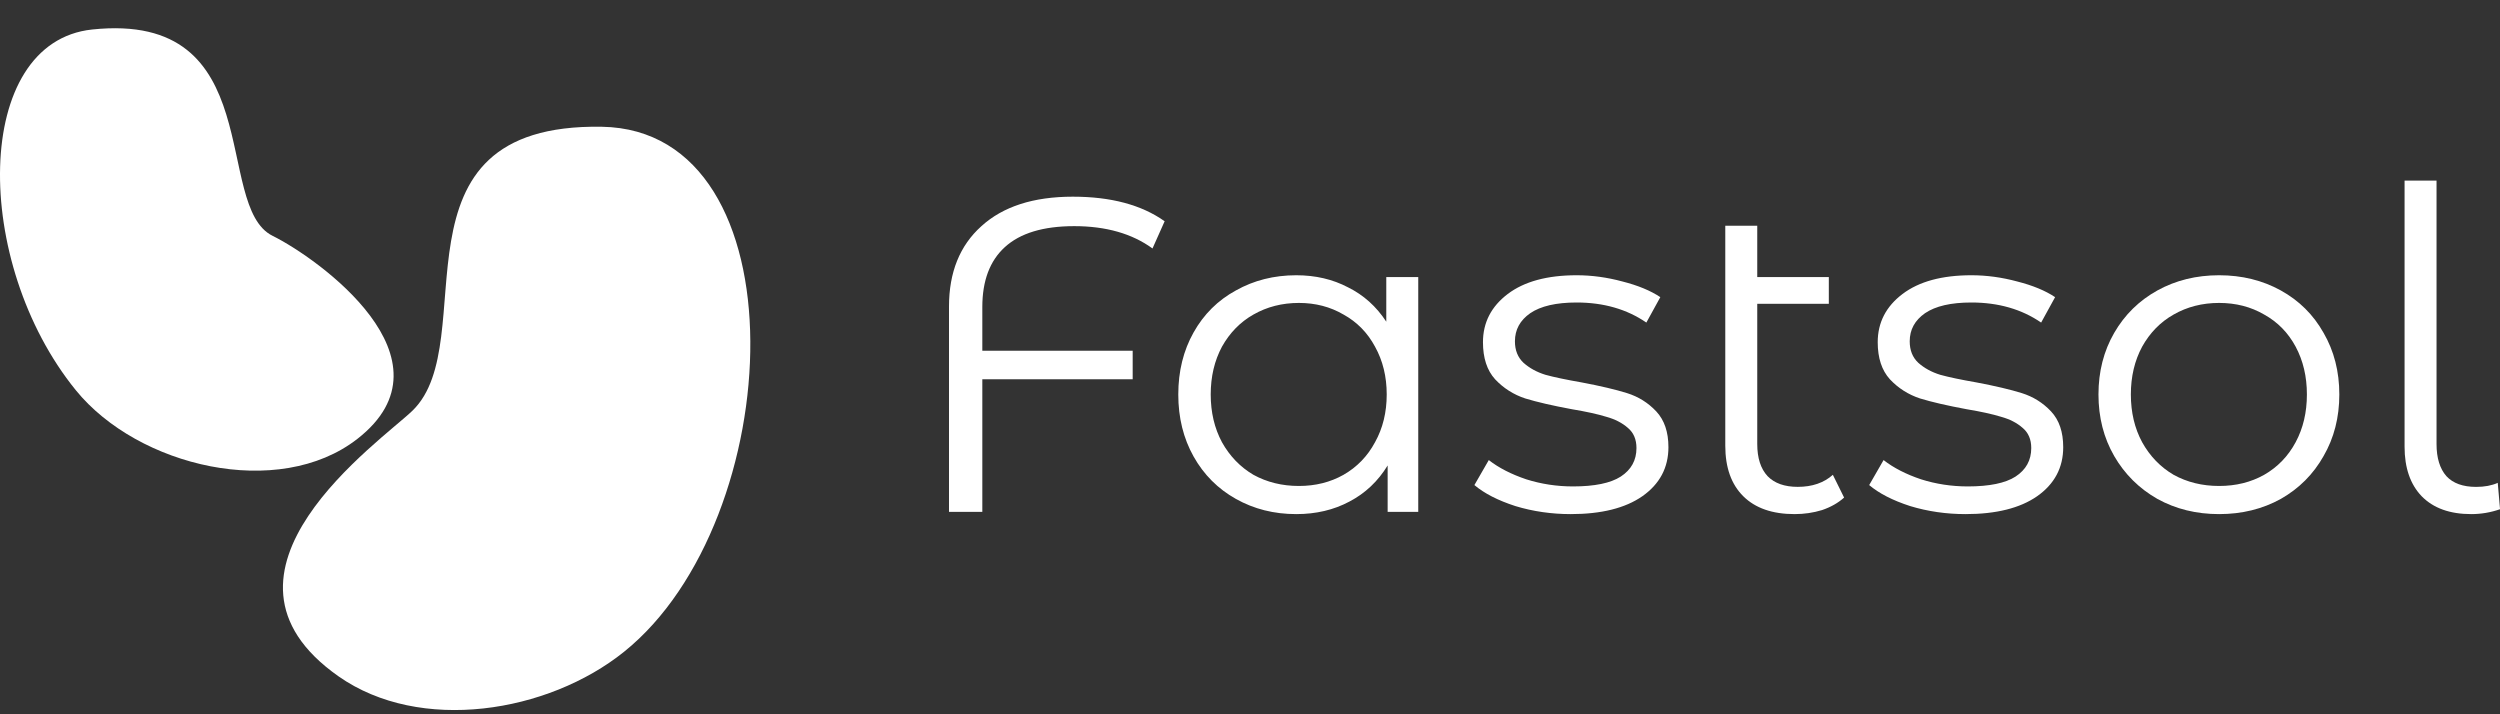 <svg width="70" height="20" viewBox="0 0 70 20" fill="none" xmlns="http://www.w3.org/2000/svg">
    <rect x="0" y="0" width="70" height="20" fill="#333333" stroke="none"/>
    <g clip-path="url(#clip0_4731_940)">
        <path fill-rule="evenodd" clip-rule="evenodd" d="M2.581 0.826C-0.772 1.18 -0.787 7.342 2.123 10.926C3.868 13.073 7.803 14.003 10.005 12.29C12.871 10.06 8.893 7.226 7.632 6.603C5.955 5.773 7.537 0.302 2.581 0.826Z" fill="white"/>
        <path fill-rule="evenodd" clip-rule="evenodd" d="M8.695 8.752C8.761 7.721 6.505 7.866 7.105 7.651C7.986 7.336 9.463 8.737 9.619 9.202C9.828 9.823 8.657 9.358 8.695 8.752ZM5.479 8.793L5.064 9.137L3.836 7.818C3.599 7.563 3.499 7.29 3.537 7.001C3.575 6.712 3.746 6.441 4.051 6.189C4.178 6.083 4.31 5.997 4.445 5.932C4.58 5.866 4.712 5.824 4.842 5.805L5.008 6.233C4.796 6.256 4.589 6.351 4.389 6.516C4.198 6.675 4.09 6.835 4.067 6.997C4.044 7.158 4.105 7.317 4.251 7.474L4.419 7.655L5.393 6.848L5.702 7.179L4.728 7.986L5.479 8.793ZM3.993 3.562C3.2 3.059 2.016 2.538 3.379 2.166C4.362 1.899 5.486 3.146 5.282 4.367C5.101 5.452 4.786 4.066 3.993 3.562Z" fill="white"/>
        <path fill-rule="evenodd" clip-rule="evenodd" d="M16.849 3.549C22.512 3.642 22.072 14.559 17.471 18.252C15.338 19.964 11.758 20.539 9.478 18.937C5.338 16.029 10.671 12.351 11.551 11.497C13.555 9.554 10.655 3.447 16.849 3.549Z" fill="white"/>
        <path fill-rule="evenodd" clip-rule="evenodd" d="M17.878 7.541C17.091 6.647 15.831 5.601 17.637 5.589C18.939 5.581 19.456 7.576 19.163 8.977C18.869 10.377 18.665 8.436 17.878 7.541ZM17.036 12.263L16.666 12.56C16.584 12.431 16.488 12.315 16.378 12.213C16.267 12.111 16.151 12.029 16.029 11.966C15.829 11.863 15.662 11.818 15.529 11.833C15.395 11.848 15.299 11.909 15.239 12.017C15.197 12.092 15.191 12.168 15.221 12.244C15.25 12.321 15.3 12.395 15.37 12.466C15.441 12.538 15.54 12.63 15.669 12.741C15.847 12.891 15.987 13.023 16.089 13.139C16.192 13.255 16.262 13.387 16.299 13.534C16.335 13.682 16.306 13.841 16.212 14.011C16.131 14.157 16.017 14.267 15.87 14.342C15.723 14.418 15.547 14.448 15.342 14.432C15.137 14.417 14.915 14.347 14.676 14.224C14.466 14.116 14.279 13.982 14.115 13.823C13.951 13.665 13.838 13.508 13.776 13.354L14.162 13.065C14.226 13.208 14.325 13.348 14.457 13.486C14.59 13.623 14.738 13.734 14.901 13.819C15.104 13.923 15.272 13.97 15.407 13.959C15.542 13.948 15.638 13.891 15.695 13.788C15.736 13.713 15.743 13.637 15.714 13.559C15.685 13.481 15.636 13.407 15.565 13.335C15.495 13.263 15.395 13.172 15.267 13.06C15.085 12.905 14.944 12.771 14.841 12.657C14.739 12.544 14.67 12.412 14.634 12.263C14.598 12.114 14.628 11.953 14.724 11.781C14.805 11.635 14.919 11.524 15.067 11.448C15.214 11.371 15.39 11.34 15.594 11.355C15.797 11.37 16.019 11.439 16.258 11.562C16.424 11.648 16.576 11.752 16.715 11.875C16.854 11.998 16.961 12.127 17.036 12.263ZM19.2 10.772C19.318 11.015 19.34 11.814 19.112 12.071C18.826 12.394 18.793 11.946 18.79 11.713C18.787 11.323 19.029 10.422 19.2 10.772Z" fill="white"/>
        <path d="M30.077 6.332C29.211 6.332 28.564 6.528 28.135 6.92C27.715 7.303 27.505 7.861 27.505 8.595V9.82H31.715V10.62H27.505V14.332H26.572V8.582C26.572 7.624 26.875 6.874 27.48 6.332C28.085 5.782 28.938 5.507 30.039 5.507C31.106 5.507 31.963 5.736 32.61 6.195L32.27 6.957C31.698 6.541 30.967 6.332 30.077 6.332Z" fill="white"/>
        <path d="M39.711 7.757V14.332H38.854V13.033C38.585 13.474 38.228 13.812 37.782 14.045C37.345 14.278 36.849 14.395 36.295 14.395C35.673 14.395 35.11 14.253 34.606 13.97C34.101 13.687 33.706 13.291 33.421 12.783C33.135 12.274 32.992 11.695 32.992 11.045C32.992 10.395 33.135 9.816 33.421 9.307C33.706 8.799 34.101 8.407 34.606 8.132C35.11 7.849 35.673 7.707 36.295 7.707C36.833 7.707 37.316 7.82 37.744 8.045C38.181 8.261 38.538 8.582 38.816 9.007V7.757H39.711ZM36.37 13.607C36.833 13.607 37.249 13.503 37.618 13.295C37.997 13.078 38.291 12.774 38.501 12.382C38.719 11.991 38.828 11.545 38.828 11.045C38.828 10.545 38.719 10.099 38.501 9.707C38.291 9.316 37.997 9.016 37.618 8.807C37.249 8.591 36.833 8.482 36.37 8.482C35.9 8.482 35.476 8.591 35.097 8.807C34.728 9.016 34.434 9.316 34.215 9.707C34.005 10.099 33.9 10.545 33.9 11.045C33.9 11.545 34.005 11.991 34.215 12.382C34.434 12.774 34.728 13.078 35.097 13.295C35.476 13.503 35.9 13.607 36.37 13.607Z" fill="white"/>
        <path d="M43.981 14.395C43.443 14.395 42.926 14.32 42.43 14.17C41.943 14.012 41.56 13.816 41.283 13.582L41.686 12.882C41.964 13.099 42.313 13.278 42.733 13.42C43.153 13.553 43.59 13.62 44.044 13.62C44.649 13.62 45.094 13.528 45.38 13.345C45.674 13.153 45.821 12.887 45.821 12.545C45.821 12.303 45.741 12.116 45.582 11.982C45.422 11.841 45.22 11.737 44.976 11.67C44.733 11.595 44.409 11.524 44.006 11.457C43.468 11.357 43.035 11.257 42.708 11.157C42.38 11.049 42.098 10.87 41.863 10.62C41.636 10.37 41.523 10.024 41.523 9.582C41.523 9.032 41.754 8.582 42.216 8.232C42.678 7.882 43.321 7.707 44.145 7.707C44.573 7.707 45.002 7.766 45.43 7.882C45.859 7.991 46.212 8.136 46.489 8.32L46.098 9.032C45.552 8.657 44.901 8.47 44.145 8.47C43.573 8.47 43.14 8.57 42.846 8.77C42.56 8.97 42.418 9.232 42.418 9.557C42.418 9.807 42.498 10.007 42.657 10.157C42.825 10.307 43.031 10.42 43.275 10.495C43.518 10.562 43.855 10.632 44.283 10.707C44.813 10.807 45.237 10.907 45.556 11.007C45.876 11.107 46.149 11.278 46.376 11.52C46.602 11.762 46.716 12.095 46.716 12.52C46.716 13.095 46.472 13.553 45.985 13.895C45.506 14.228 44.838 14.395 43.981 14.395Z" fill="white"/>
        <path d="M51.635 13.932C51.468 14.082 51.262 14.199 51.018 14.282C50.774 14.357 50.518 14.395 50.249 14.395C49.627 14.395 49.148 14.228 48.812 13.895C48.476 13.562 48.308 13.091 48.308 12.482V6.32H49.203V7.757H51.207V8.507H49.203V12.432C49.203 12.824 49.299 13.124 49.492 13.332C49.686 13.532 49.967 13.632 50.337 13.632C50.74 13.632 51.068 13.52 51.32 13.295L51.635 13.932Z" fill="white"/>
        <path d="M55.035 14.395C54.497 14.395 53.98 14.32 53.484 14.17C52.997 14.012 52.614 13.816 52.337 13.582L52.74 12.882C53.018 13.099 53.366 13.278 53.787 13.42C54.207 13.553 54.644 13.62 55.098 13.62C55.703 13.62 56.148 13.528 56.434 13.345C56.728 13.153 56.875 12.887 56.875 12.545C56.875 12.303 56.795 12.116 56.635 11.982C56.476 11.841 56.274 11.737 56.03 11.67C55.787 11.595 55.463 11.524 55.06 11.457C54.522 11.357 54.089 11.257 53.762 11.157C53.434 11.049 53.152 10.87 52.917 10.62C52.69 10.37 52.576 10.024 52.576 9.582C52.576 9.032 52.808 8.582 53.27 8.232C53.732 7.882 54.375 7.707 55.198 7.707C55.627 7.707 56.056 7.766 56.484 7.882C56.913 7.991 57.266 8.136 57.543 8.32L57.152 9.032C56.606 8.657 55.955 8.47 55.198 8.47C54.627 8.47 54.194 8.57 53.9 8.77C53.614 8.97 53.472 9.232 53.472 9.557C53.472 9.807 53.551 10.007 53.711 10.157C53.879 10.307 54.085 10.42 54.329 10.495C54.572 10.562 54.908 10.632 55.337 10.707C55.866 10.807 56.291 10.907 56.61 11.007C56.929 11.107 57.203 11.278 57.43 11.52C57.657 11.762 57.77 12.095 57.77 12.52C57.77 13.095 57.526 13.553 57.039 13.895C56.56 14.228 55.892 14.395 55.035 14.395Z" fill="white"/>
        <path d="M62.135 14.395C61.496 14.395 60.921 14.253 60.408 13.97C59.896 13.678 59.492 13.278 59.198 12.77C58.904 12.262 58.757 11.687 58.757 11.045C58.757 10.403 58.904 9.828 59.198 9.32C59.492 8.811 59.896 8.416 60.408 8.132C60.921 7.849 61.496 7.707 62.135 7.707C62.774 7.707 63.349 7.849 63.862 8.132C64.375 8.416 64.774 8.811 65.06 9.32C65.354 9.828 65.501 10.403 65.501 11.045C65.501 11.687 65.354 12.262 65.06 12.77C64.774 13.278 64.375 13.678 63.862 13.97C63.349 14.253 62.774 14.395 62.135 14.395ZM62.135 13.607C62.606 13.607 63.026 13.503 63.396 13.295C63.774 13.078 64.068 12.774 64.278 12.382C64.488 11.991 64.593 11.545 64.593 11.045C64.593 10.545 64.488 10.099 64.278 9.707C64.068 9.316 63.774 9.016 63.396 8.807C63.026 8.591 62.606 8.482 62.135 8.482C61.665 8.482 61.24 8.591 60.862 8.807C60.492 9.016 60.198 9.316 59.98 9.707C59.769 10.099 59.664 10.545 59.664 11.045C59.664 11.545 59.769 11.991 59.98 12.382C60.198 12.774 60.492 13.078 60.862 13.295C61.24 13.503 61.665 13.607 62.135 13.607Z" fill="white"/>
        <path d="M69.194 14.395C68.597 14.395 68.135 14.229 67.807 13.895C67.488 13.562 67.328 13.099 67.328 12.508V5.057H68.223V12.433C68.223 12.824 68.316 13.124 68.5 13.333C68.685 13.533 68.963 13.633 69.332 13.633C69.568 13.633 69.769 13.595 69.937 13.52L70.001 14.258C69.74 14.349 69.471 14.395 69.194 14.395Z" fill="white"/>
    </g>
    <defs>
        <clipPath id="clip0_4731_940">
            <rect width="70" height="19.091" fill="white" transform="translate(0 0.79)"/>
        </clipPath>
    </defs>
</svg>
